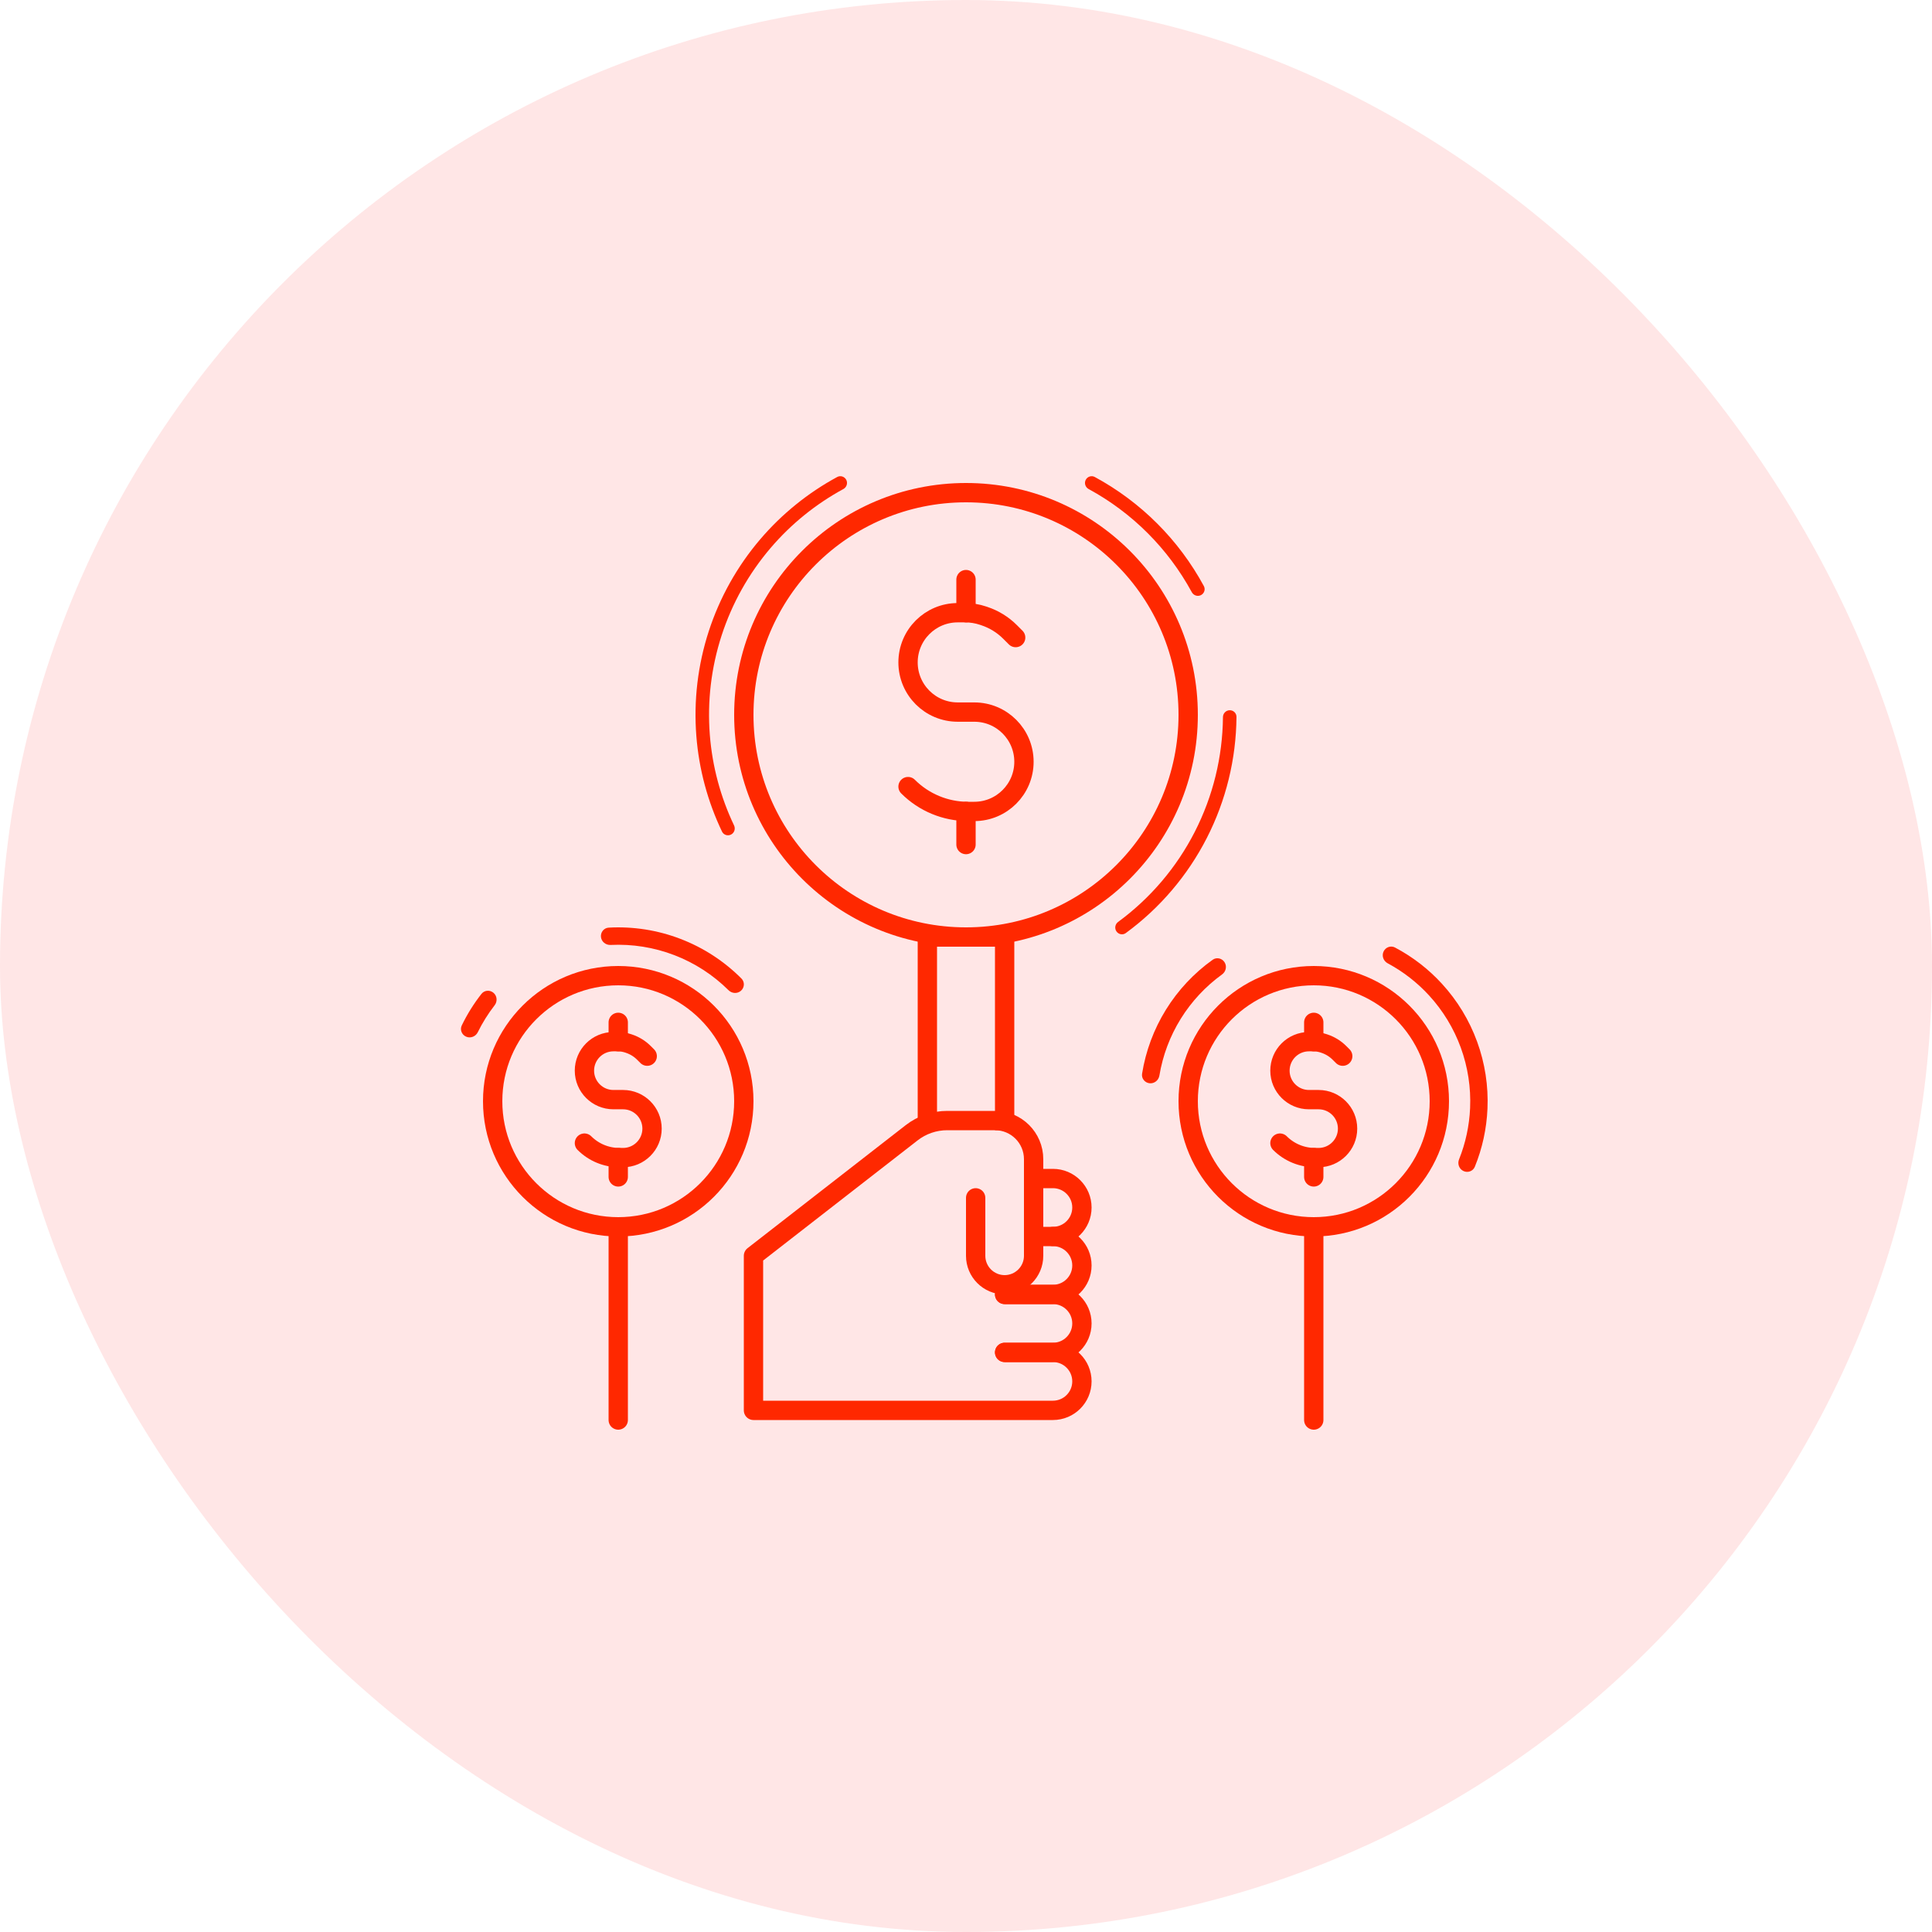 <svg xmlns="http://www.w3.org/2000/svg" width="100" height="100" viewBox="0 0 100 100" fill="none"><rect opacity="0.1" width="100" height="100" rx="50" fill="#FF0000"></rect><path d="M52.571 33L52.282 32.711C51.909 32.337 51.453 32.056 50.952 31.889L50.883 31.866C50.582 31.765 50.267 31.714 49.95 31.714H49.571C48.151 31.714 47 32.866 47 34.286C47 35.706 48.151 36.857 49.571 36.857H50.429C51.849 36.857 53 38.008 53 39.429C53 40.849 51.849 42 50.429 42H50.104C48.94 42 47.823 41.538 47 40.714" stroke="#FF2800" stroke-linecap="round" stroke-linejoin="round"></path><path d="M50 31.714V30" stroke="#FF2800" stroke-linecap="round" stroke-linejoin="round"></path><path d="M50 42V43.714" stroke="#FF2800" stroke-linecap="round" stroke-linejoin="round"></path><circle cx="50" cy="37" r="11.5" stroke="#FF2800"></circle><path d="M69.5 54.667L69.331 54.498C69.113 54.28 68.848 54.116 68.555 54.019L68.515 54.005C68.34 53.947 68.156 53.917 67.971 53.917H67.75C66.922 53.917 66.25 54.588 66.25 55.417C66.25 56.245 66.922 56.917 67.75 56.917H68.25C69.078 56.917 69.75 57.588 69.75 58.417C69.75 59.245 69.078 59.917 68.25 59.917H68.061C67.382 59.917 66.73 59.647 66.25 59.167" stroke="#FF2800" stroke-linecap="round" stroke-linejoin="round"></path><path d="M68 53.917V52.917" stroke="#FF2800" stroke-linecap="round" stroke-linejoin="round"></path><path d="M68 59.917V60.917" stroke="#FF2800" stroke-linecap="round" stroke-linejoin="round"></path><circle cx="68" cy="57" r="6.5" stroke="#FF2800"></circle><path d="M33.5 54.667L33.331 54.498C33.113 54.28 32.848 54.116 32.556 54.019L32.515 54.005C32.34 53.947 32.156 53.917 31.971 53.917H31.75C30.922 53.917 30.25 54.588 30.25 55.417C30.25 56.245 30.922 56.917 31.75 56.917H32.25C33.078 56.917 33.75 57.588 33.75 58.417C33.75 59.245 33.078 59.917 32.25 59.917H32.061C31.381 59.917 30.73 59.647 30.25 59.167" stroke="#FF2800" stroke-linecap="round" stroke-linejoin="round"></path><path d="M32 53.917V52.917" stroke="#FF2800" stroke-linecap="round" stroke-linejoin="round"></path><path d="M32 59.917V60.917" stroke="#FF2800" stroke-linecap="round" stroke-linejoin="round"></path><circle cx="32" cy="57" r="6.5" stroke="#FF2800"></circle><path d="M32 63.5V73.5" stroke="#FF2800" stroke-linecap="round" stroke-linejoin="round"></path><path d="M68 63.5V73.5" stroke="#FF2800" stroke-linecap="round" stroke-linejoin="round"></path><path d="M48 58V48.5H52V58.5" stroke="#FF2800"></path><path d="M50.5 62V65C50.5 65.828 51.172 66.5 52 66.5C52.828 66.5 53.5 65.828 53.5 65V60C53.5 58.895 52.605 58 51.5 58H49.029C48.362 58 47.714 58.222 47.188 58.632L39 65V73H54.5C55.328 73 56 72.328 56 71.5C56 70.672 55.328 70 54.5 70H52" stroke="#FF2800" stroke-linecap="round" stroke-linejoin="round"></path><path d="M52 70H54.5C55.328 70 56 69.328 56 68.5C56 67.672 55.328 67 54.5 67H52" stroke="#FF2800" stroke-linecap="round" stroke-linejoin="round"></path><path d="M52 67H54.5C55.328 67 56 66.328 56 65.5C56 64.672 55.328 64 54.5 64" stroke="#FF2800" stroke-linecap="round" stroke-linejoin="round"></path><path d="M53.5 64H54.5C55.328 64 56 63.328 56 62.5C56 61.672 55.328 61 54.5 61H53.5" stroke="#FF2800" stroke-linecap="round" stroke-linejoin="round"></path><path d="M37.838 43.197C37.666 43.285 37.454 43.216 37.371 43.042C36.629 41.491 36.178 39.815 36.043 38.098C35.899 36.266 36.117 34.422 36.685 32.674C37.253 30.925 38.16 29.306 39.354 27.908C40.472 26.599 41.822 25.508 43.334 24.689C43.504 24.597 43.715 24.666 43.803 24.838V24.838C43.891 25.01 43.822 25.22 43.652 25.313C42.222 26.09 40.945 27.123 39.887 28.362C38.752 29.69 37.891 31.229 37.351 32.89C36.811 34.551 36.604 36.302 36.741 38.044C36.869 39.668 37.294 41.255 37.995 42.724C38.078 42.899 38.01 43.109 37.838 43.197V43.197Z" fill="#FF2800"></path><path d="M59.501 56.069C59.254 56.042 59.074 55.819 59.114 55.574C59.302 54.4 59.722 53.273 60.349 52.26C60.977 51.247 61.799 50.369 62.767 49.678C62.969 49.533 63.248 49.595 63.382 49.804V49.804C63.516 50.014 63.455 50.291 63.253 50.437C62.399 51.055 61.672 51.835 61.114 52.734C60.557 53.633 60.182 54.631 60.01 55.672C59.969 55.917 59.748 56.096 59.501 56.069V56.069Z" fill="#FF2800"></path><path d="M71.613 49.251C71.718 49.026 71.987 48.927 72.207 49.044C73.117 49.525 73.939 50.159 74.635 50.92C75.434 51.791 76.053 52.811 76.457 53.922C76.862 55.032 77.043 56.212 76.991 57.393C76.946 58.423 76.725 59.438 76.337 60.391C76.243 60.621 75.974 60.718 75.749 60.613V60.613C75.524 60.508 75.427 60.241 75.52 60.01C75.859 59.164 76.052 58.266 76.092 57.353C76.139 56.291 75.975 55.229 75.612 54.23C75.248 53.23 74.691 52.312 73.972 51.528C73.355 50.854 72.629 50.291 71.826 49.86C71.606 49.743 71.508 49.476 71.613 49.251V49.251Z" fill="#FF2800"></path><path d="M24.13 53.659C23.901 53.562 23.793 53.297 23.902 53.074C24.182 52.495 24.524 51.948 24.921 51.442C25.075 51.247 25.36 51.228 25.547 51.391V51.391C25.735 51.554 25.754 51.837 25.601 52.034C25.265 52.467 24.973 52.934 24.731 53.426C24.622 53.649 24.358 53.756 24.13 53.659V53.659Z" fill="#FF2800"></path><path d="M31.106 48.497C31.08 48.25 31.26 48.027 31.508 48.014C32.773 47.944 34.04 48.143 35.225 48.598C36.411 49.053 37.485 49.753 38.379 50.651C38.554 50.827 38.539 51.113 38.354 51.279V51.279C38.169 51.445 37.886 51.429 37.709 51.254C36.911 50.461 35.956 49.842 34.903 49.438C33.85 49.034 32.725 48.855 31.602 48.91C31.354 48.922 31.132 48.744 31.106 48.497V48.497Z" fill="#FF2800"></path><path d="M56.197 24.838C56.285 24.666 56.496 24.597 56.666 24.689C59.056 25.983 61.017 27.944 62.311 30.334C62.403 30.504 62.334 30.715 62.162 30.803V30.803C61.99 30.891 61.78 30.822 61.687 30.652C60.461 28.394 58.606 26.539 56.348 25.313C56.178 25.22 56.109 25.01 56.197 24.838V24.838Z" fill="#FF2800"></path><path d="M63.648 36.762C63.841 36.758 64.001 36.912 64 37.106C63.983 39.286 63.457 41.435 62.462 43.379C61.467 45.323 60.032 47.006 58.273 48.294C58.117 48.409 57.898 48.369 57.788 48.21V48.21C57.678 48.052 57.717 47.834 57.873 47.719C59.538 46.497 60.897 44.902 61.839 43.06C62.782 41.218 63.281 39.184 63.3 37.118C63.301 36.925 63.455 36.765 63.648 36.762V36.762Z" fill="#FF2800"></path></svg>